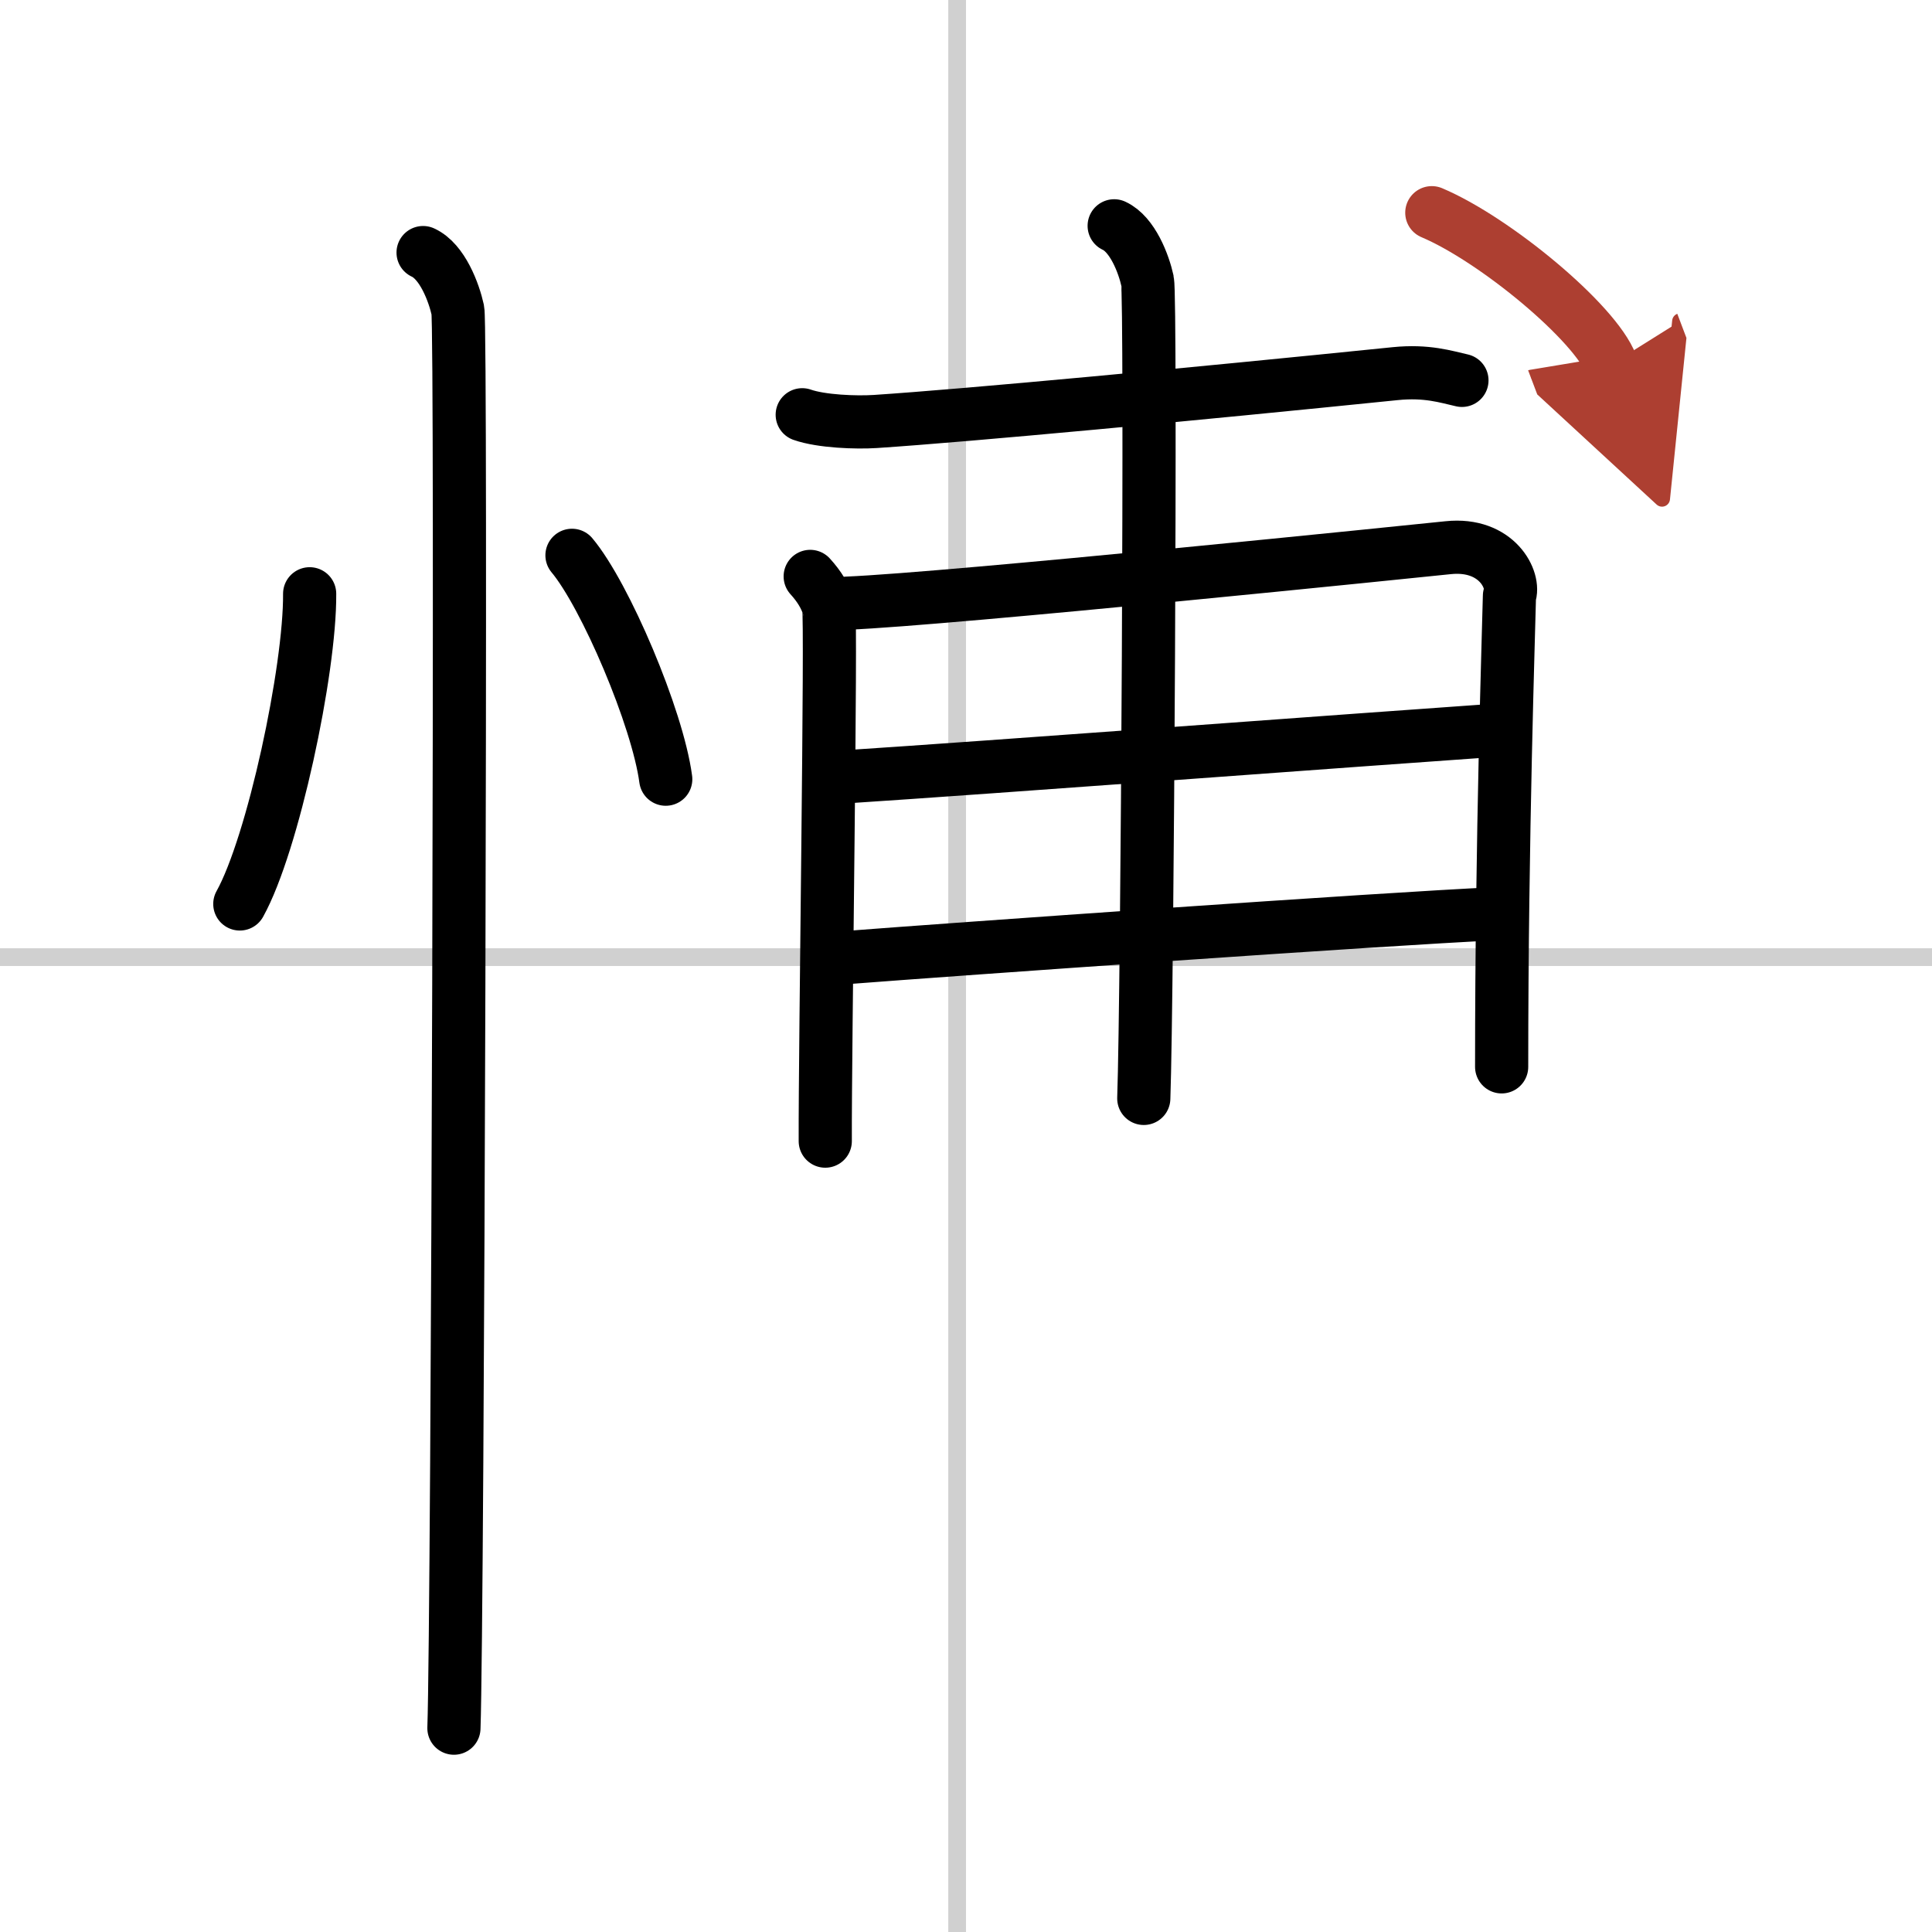 <svg width="400" height="400" viewBox="0 0 109 109" xmlns="http://www.w3.org/2000/svg"><defs><marker id="a" markerWidth="4" orient="auto" refX="1" refY="5" viewBox="0 0 10 10"><polyline points="0 0 10 5 0 10 1 5" fill="#ad3f31" stroke="#ad3f31"/></marker></defs><g fill="none" stroke="#000" stroke-linecap="round" stroke-linejoin="round" stroke-width="3"><rect width="100%" height="100%" fill="#fff" stroke="#fff"/><line x1="54" x2="54" y2="109" stroke="#d0d0d0" stroke-width="1"/><line x2="109" y1="54" y2="54" stroke="#d0d0d0" stroke-width="1"/><path d="m17.47 33.5c0.03 4.31-2.07 14.14-3.94 17.5"/><path d="m32.27 31.33c1.87 2.23 4.83 9.17 5.29 12.63"/><path d="m23.87 14.25c1.09 0.5 1.74 2.25 1.96 3.25s0 73.75-0.22 80"/><path d="m45.26 23.4c1.08 0.38 3.05 0.45 4.12 0.38 5.17-0.34 17.86-1.53 29.34-2.7 1.78-0.18 2.87 0.18 3.76 0.38"/><path d="m45.71 32.52c0.52 0.57 0.86 1.14 1.04 1.72 0.17 0.57-0.21 24.98-0.19 30.14"/><path d="m47.79 34.03c5.82-0.24 32.37-2.97 33.91-3.13 2.77-0.29 3.8 1.86 3.46 2.72-0.04 1.93-0.44 13.49-0.44 26.57"/><path d="m47.79 43.82c7.71-0.5 29.94-2.16 36.16-2.59"/><path d="m47.95 54.01c5.53-0.43 30.08-2.17 36.47-2.46"/><path d="m62.86 12.74c1.04 0.48 1.67 2.15 1.88 3.11s0 40.14-0.21 46.12"/><path d="m80.78 12c3.57 1.51 9.23 6.21 10.12 8.56" marker-end="url(#a)" stroke="#ad3f31"/></g></svg>
